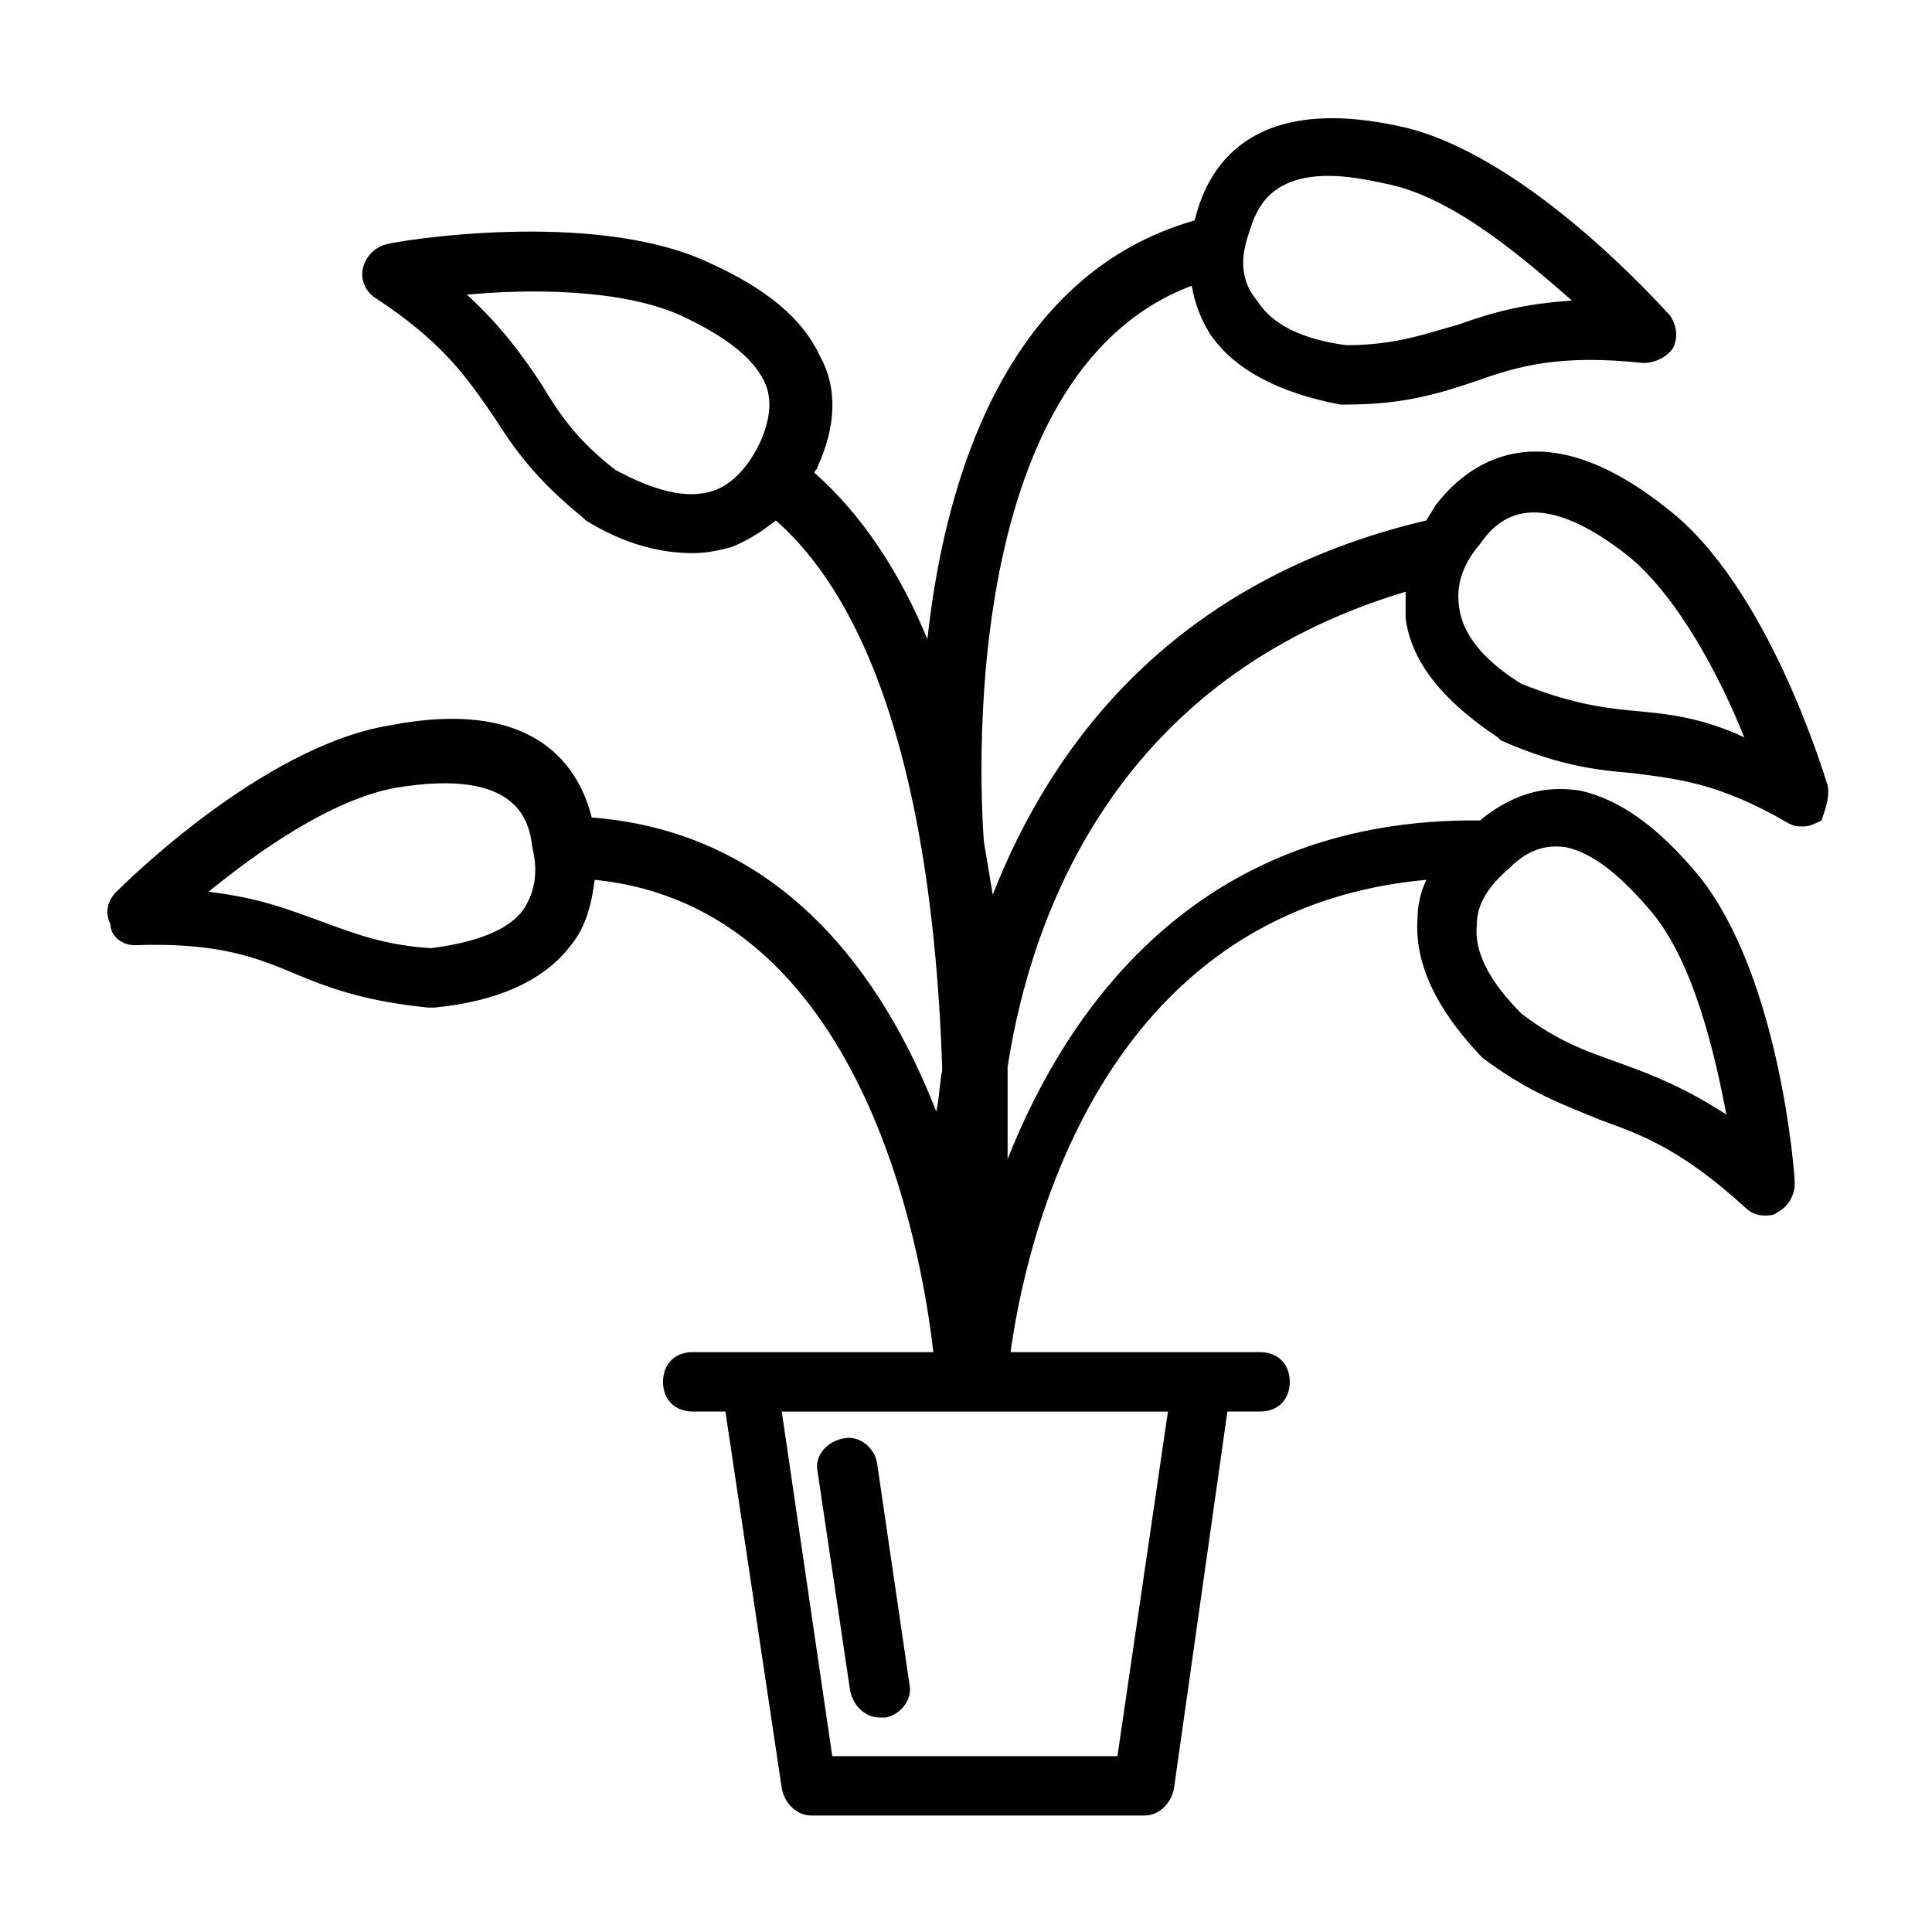 <?xml version="1.0" encoding="UTF-8"?>
<!-- Uploaded to: SVG Repo, www.svgrepo.com, Generator: SVG Repo Mixer Tools -->
<svg fill="#000000" width="800px" height="800px" version="1.1" viewBox="144 144 512 512" xmlns="http://www.w3.org/2000/svg">
 <g>
  <path d="m628.29 351.98c-0.789-2.363-15.742-52.742-42.508-73.211-31.488-25.191-51.168-14.168-61.402-0.789-0.789 1.574-1.574 2.363-2.363 3.938-66.914 15.742-99.188 59.039-114.93 99.188-0.789-4.723-1.574-9.445-2.363-14.168-0.789-11.02-7.871-123.59 55.105-147.21 0.789 4.723 2.363 8.66 4.723 12.594 6.297 9.445 18.105 15.742 34.637 18.895h1.574c15.742 0 25.191-3.148 34.637-6.297 11.02-3.938 22.043-7.086 44.082-4.723 3.148 0 6.297-1.574 7.871-3.938 1.574-3.148 0.789-6.297-0.789-8.66-1.574-1.574-36.211-40.934-69.273-49.594-39.359-9.445-52.742 7.871-56.68 24.402-49.594 14.168-66.125 67.699-70.848 111-7.086-17.32-17.32-33.062-29.914-44.082 0-0.789 0.789-0.789 0.789-1.574 4.723-10.234 5.512-20.469 0.789-29.125-4.723-10.234-14.168-18.105-29.914-25.191-30.699-14.168-82.656-5.512-85.02-4.723-3.148 0.789-5.512 3.148-6.297 6.297-0.789 3.148 0.789 6.297 3.148 7.871 18.105 11.809 24.402 21.254 31.488 31.488 5.512 8.66 11.02 16.531 23.617 26.766 0 0 0.789 0.789 0.789 0.789 10.234 6.297 19.68 8.66 28.34 8.66 3.938 0 7.086-0.789 10.234-1.574 3.938-1.574 7.871-3.938 11.809-7.086 33.852 29.914 42.508 96.039 44.082 145.63-0.789 3.938-0.789 7.871-1.574 11.02-14.168-36.211-40.934-73.996-91.316-77.934-3.938-15.742-17.32-31.488-53.531-24.402-33.852 5.512-70.848 42.508-72.422 44.082-2.363 2.363-3.148 5.512-1.574 8.66 0 3.144 3.148 5.508 6.297 5.508 22.043-0.789 32.273 3.148 43.297 7.871 9.445 3.938 18.895 7.086 34.637 8.66h0.789 0.789c16.531-1.574 29.125-7.086 36.211-16.531 3.938-4.723 5.512-11.02 6.297-17.32 70.848 7.086 86.594 97.613 89.742 125.16h-63.762c-4.723 0-7.871 3.148-7.871 7.871s3.148 7.871 7.871 7.871h8.66l14.957 99.977c0.789 3.938 3.938 7.086 7.871 7.086h88.16c3.938 0 7.086-3.148 7.871-7.086l14.172-99.973h8.66c4.723 0 7.871-3.148 7.871-7.871 0-4.723-3.148-7.871-7.871-7.871h-66.125c3.938-28.34 22.828-117.29 110.21-125.16-1.574 3.148-2.363 7.086-2.363 10.234-0.789 11.809 4.723 23.617 16.531 36.211l0.789 0.789c12.594 9.445 22.043 12.594 31.488 16.531 11.02 3.938 21.254 7.871 37.785 22.828 1.574 1.574 3.148 2.363 5.512 2.363 0.789 0 2.363 0 3.148-0.789 3.148-1.574 4.723-4.723 4.723-7.871 0-2.363-3.938-54.316-25.191-81.082-11.02-13.383-21.254-20.469-31.488-22.828-9.445-1.574-18.105 0.789-26.766 7.871-73.211-0.789-108.63 48.02-125.16 89.742v-24.402c6.297-40.934 29.125-103.12 105.48-125.95v7.086c1.574 11.809 10.234 22.043 24.402 31.488 0 0 0.789 0.789 0.789 0.789 14.168 6.297 24.402 7.871 34.637 8.66 11.809 1.574 22.828 2.363 41.723 13.383 1.574 0.789 2.363 0.789 3.938 0.789 1.574 0 3.148-0.789 4.723-1.574 0.785-2.375 2.359-6.309 1.574-9.457zm-153.51-145.63c1.574-4.723 3.938-15.742 21.254-15.742 4.723 0 9.445 0.789 16.531 2.363 17.32 3.938 35.426 19.68 48.02 30.699-12.594 0.789-21.254 3.148-29.914 6.297-8.66 2.363-16.531 5.512-29.914 5.512-11.809-1.574-19.68-5.512-23.617-11.809-3.934-4.727-4.719-10.238-2.359-17.32zm-141.7 67.699c-7.086 2.363-15.742 0-25.977-5.512-10.234-7.871-14.957-14.957-19.68-22.828-4.723-7.086-10.234-14.957-19.68-23.617 16.531-1.574 40.934-1.574 56.68 5.512 11.809 5.512 18.895 11.02 22.043 17.32 2.363 4.723 1.574 10.234-0.789 15.742-3.152 7.086-7.875 11.809-12.598 13.383zm-50.379 111c-3.938 5.512-12.594 8.66-24.402 10.234-12.594-0.789-20.469-3.938-29.125-7.086-8.66-3.148-16.531-6.297-29.914-7.871 12.594-10.234 32.273-24.402 49.594-27.551 33.062-5.512 35.426 9.445 36.211 15.742 1.57 6.297 0.785 11.809-2.363 16.531zm276.3-16.531c7.086 1.574 14.168 7.086 22.828 17.32 11.02 13.383 16.531 37 19.68 53.531-11.02-7.086-18.895-10.234-27.551-13.383-8.66-3.148-16.531-5.512-26.766-13.383-8.66-8.66-12.594-16.531-11.809-23.617 0-5.512 3.148-10.234 8.66-14.957 4.727-4.727 9.449-6.301 14.957-5.512zm-118.87 240.88h-75.57l-13.383-91.316h102.34zm136.19-277.09c-8.66-0.789-17.32-2.363-29.125-7.086-10.234-6.297-15.742-13.383-16.531-20.469-0.789-5.512 0.789-11.02 5.512-16.531 3.938-5.512 13.383-17.32 39.359 3.148 13.383 11.02 24.402 32.273 30.699 48.02-11.809-5.508-21.254-6.297-29.914-7.082z"/>
  <path d="m369.3 592.07c0.789 3.938 3.938 7.086 7.871 7.086h1.574c3.938-0.789 7.086-4.723 6.297-8.66l-8.656-59.039c-0.789-3.938-4.723-7.086-8.66-6.297-4.723 0.785-7.871 4.723-7.086 8.66z"/>
 </g>
</svg>